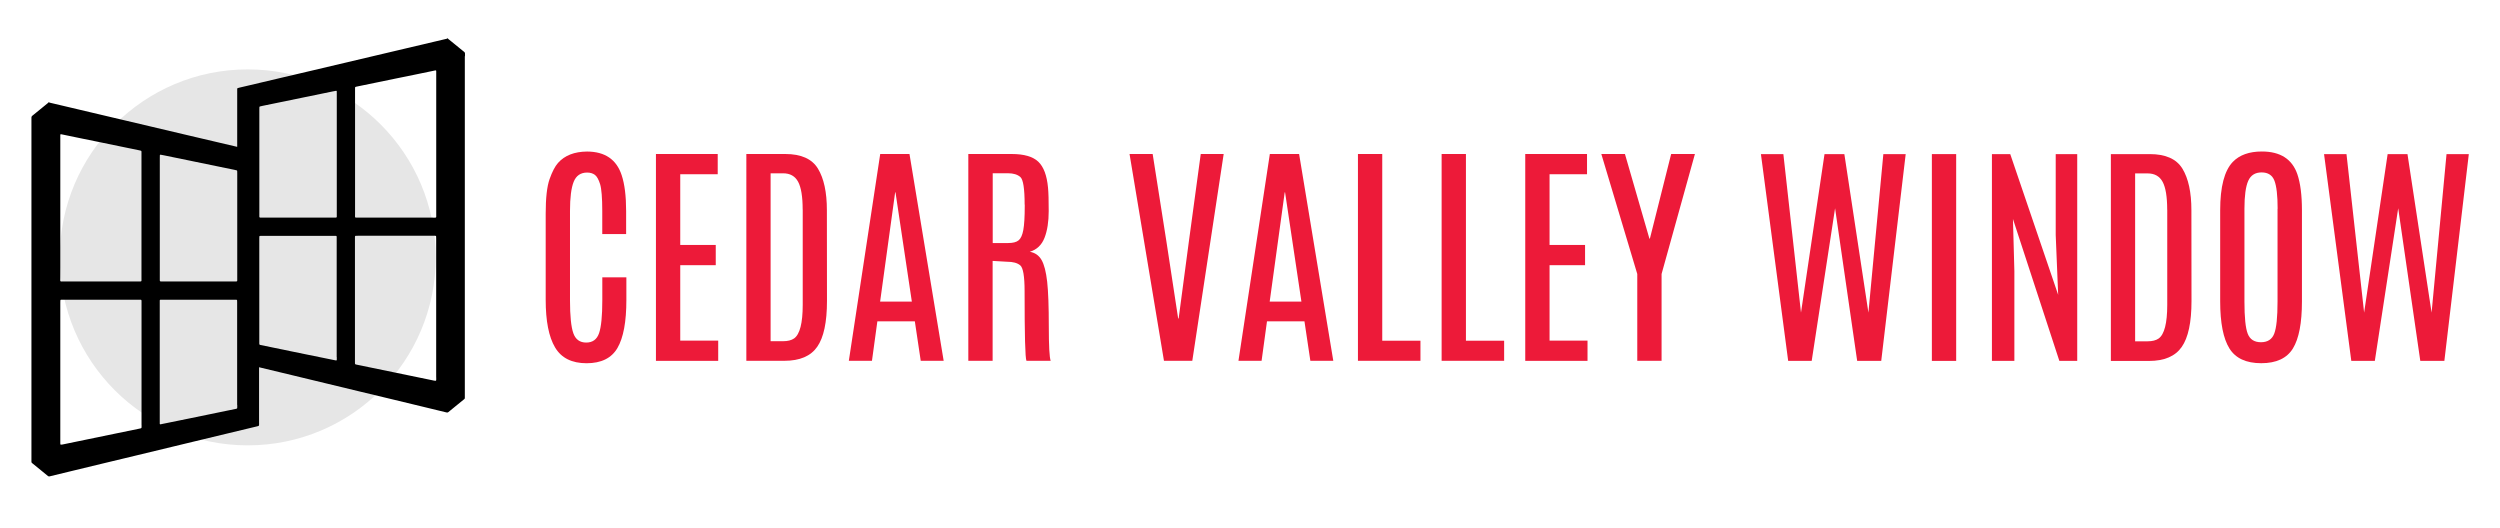 <?xml version="1.0" encoding="UTF-8"?><svg id="Layer_1" xmlns="http://www.w3.org/2000/svg" viewBox="0 0 509.08 107.58"><defs><style>.cls-1{opacity:.1;}.cls-2{fill:#ed1a39;}</style></defs><circle class="cls-1" cx="50.45" cy="52.41" r="38.28"/><path class="cls-2" d="M111.12,43.51c0-3.19.26-5.53.79-7.03.53-1.5,1.1-2.6,1.72-3.3,1.36-1.53,3.33-2.3,5.93-2.32,3.64.02,5.98,1.62,7.03,4.81.61,1.83.91,4.27.91,7.32v4.67h-4.86v-4.69c0-2.7-.15-4.52-.44-5.47-.3-.95-.65-1.58-1.06-1.89-.42-.31-.94-.47-1.58-.47-1.32,0-2.24.63-2.74,1.88-.5,1.25-.75,3.23-.75,5.92v18.23c0,3.19.23,5.42.68,6.69.45,1.27,1.33,1.9,2.63,1.9s2.17-.64,2.61-1.91c.44-1.28.66-3.51.66-6.7v-4.67h4.9v4.62c0,4.42-.6,7.67-1.81,9.75-1.2,2.08-3.31,3.12-6.3,3.12s-5.14-1.07-6.41-3.22c-1.28-2.15-1.91-5.38-1.91-9.7v-17.54Z"/><path class="cls-2" d="M133.57,31.36h12.58v4.12h-7.63v14.4h7.23v4.12h-7.23v15.36h7.73v4.12h-12.68V31.36Z"/><path class="cls-2" d="M151.99,31.36h7.92c3.22,0,5.44.99,6.65,2.98,1.21,1.99,1.82,4.81,1.82,8.46l.02,18.49c0,4.32-.66,7.43-1.99,9.33-1.32,1.9-3.55,2.85-6.68,2.85h-7.75V31.36ZM163.45,42.68c0-2.63-.31-4.52-.93-5.67s-1.64-1.72-3.06-1.72h-2.54v34.19h2.54c.96,0,1.71-.19,2.25-.57,1.16-.83,1.75-3.11,1.75-6.84v-19.38Z"/><path class="cls-2" d="M179.24,31.36h5.96l6.96,42.11h-4.67l-1.2-8.04h-7.63l-1.1,8.04h-4.71l6.39-42.11ZM179.22,61.41h6.46l-3.33-22.25h-.07l-3.06,22.25Z"/><path class="cls-2" d="M197.18,31.36h8.83c2.5,0,4.31.52,5.41,1.56,1.1,1.04,1.76,2.8,1.99,5.29.1,1.02.14,2.61.14,4.77s-.28,3.98-.85,5.44c-.57,1.47-1.57,2.42-3,2.85,1.05.18,1.85.73,2.39,1.66.54.93.92,2.42,1.15,4.45.22,2.03.33,5.06.33,9.07s.13,6.35.38,7.02h-4.93c-.26-.51-.38-5.24-.38-14.19,0-3.01-.3-4.77-.89-5.25-.59-.49-1.48-.73-2.68-.73l-2.94-.17v20.34h-4.95V31.36ZM208.65,41.67c0-3.24-.29-5.11-.87-5.62-.58-.51-1.42-.77-2.52-.77h-3.11v14.21h3.16c.96,0,1.66-.18,2.11-.55.45-.37.77-1.07.96-2.11.19-1.04.29-2.66.29-4.88v-.29Z"/><path class="cls-2" d="M244.51,31.36h4.67l-6.39,42.11h-5.77l-7.01-42.11h4.71l2.8,17.82,2.39,15.67h.1l2.08-15.67,2.42-17.82Z"/><path class="cls-2" d="M258.58,31.36h5.96l6.96,42.11h-4.67l-1.2-8.04h-7.63l-1.1,8.04h-4.71l6.39-42.11ZM258.55,61.41h6.46l-3.33-22.25h-.07l-3.06,22.25Z"/><path class="cls-2" d="M276.52,31.36h4.95v38.02h7.78v4.09h-12.73V31.36Z"/><path class="cls-2" d="M293.56,31.36h4.95v38.02h7.78v4.09h-12.73V31.36Z"/><path class="cls-2" d="M310.59,31.36h12.58v4.12h-7.63v14.4h7.23v4.12h-7.23v15.36h7.73v4.12h-12.68V31.36Z"/><path class="cls-2" d="M340.28,31.36h4.86l-6.79,24.43v17.68h-4.95v-17.68l-7.32-24.43h4.81l4.98,17.23h.1l4.33-17.23Z"/><path class="cls-2" d="M383.51,31.38h4.55l-4.98,42.11h-4.9l-4.5-31.08-4.76,31.08h-4.79l-5.55-42.11h4.57l3.59,32.28,4.79-32.28h4.04l4.9,32.28,3.04-32.28Z"/><path class="cls-2" d="M393.39,31.38h4.95v42.11h-4.95V31.38Z"/><path class="cls-2" d="M418.61,31.38h4.38v42.11h-3.64l-9.45-28.9.29,10.62v18.28h-4.57V31.38h3.73l9.76,28.66-.5-12.18v-16.49Z"/><path class="cls-2" d="M429.85,31.38h7.92c3.22,0,5.44.99,6.65,2.98,1.21,1.99,1.82,4.81,1.82,8.46l.02,18.5c0,4.32-.66,7.43-1.99,9.33-1.32,1.9-3.55,2.85-6.68,2.85h-7.75V31.38ZM441.31,42.7c0-2.63-.31-4.52-.93-5.67s-1.64-1.72-3.06-1.72h-2.54v34.19h2.54c.96,0,1.71-.19,2.25-.57,1.16-.83,1.75-3.11,1.75-6.84v-19.38Z"/><path class="cls-2" d="M452.1,42.82c0-4.79.86-8.07,2.58-9.86,1.36-1.4,3.33-2.11,5.91-2.11,3.76,0,6.17,1.55,7.23,4.64.62,1.83.93,4.28.93,7.32v18.57c0,4.39-.61,7.58-1.84,9.58-1.23,2-3.38,3-6.45,3s-5.23-1-6.48-3.01c-1.25-2.01-1.88-5.2-1.88-9.57v-18.57ZM463.8,42.53c0-2.7-.22-4.61-.65-5.73-.43-1.12-1.3-1.69-2.61-1.69s-2.22.57-2.73,1.72c-.51,1.15-.77,3.04-.77,5.67v18.92c0,3.21.22,5.39.67,6.54.45,1.16,1.35,1.73,2.7,1.73s2.26-.59,2.7-1.76c.45-1.17.67-3.34.67-6.52v-18.9Z"/><path class="cls-2" d="M498.18,31.38h4.55l-4.98,42.11h-4.9l-4.5-31.08-4.76,31.08h-4.79l-5.55-42.11h4.57l3.59,32.28,4.79-32.28h4.04l4.91,32.28,3.04-32.28Z"/><path d="M94.69,11.44c0-.18,0-.35,0-.53,0-.14-.04-.25-.15-.33-.14-.11-.27-.22-.41-.33-.89-.72-1.78-1.45-2.66-2.17-.1-.08-.22-.13-.26-.27h-.1c-.06.07-.13.08-.21.1-.67.16-1.33.32-2,.47-2.09.49-4.18.98-6.27,1.48-2.09.49-4.18.99-6.27,1.48-2.11.5-4.21.99-6.32,1.49-2.07.49-4.15.98-6.22,1.47-2.23.53-4.46,1.05-6.69,1.57-2.09.49-4.18.99-6.27,1.48-.71.17-1.42.33-2.14.5-.12.03-.24.07-.38.11-.01.06-.04.12-.04.18,0,.14,0,.29,0,.43,0,3.78,0,7.55,0,11.33-1.45-.34-2.89-.68-4.34-1.02-2.23-.53-4.46-1.05-6.69-1.57-2.07-.49-4.15-.98-6.22-1.47-2.11-.5-4.21-.99-6.32-1.49-2.09-.49-4.18-.99-6.27-1.48-2.09-.49-4.18-.98-6.27-1.48-.67-.16-1.33-.32-2-.47-.08-.02-.16-.03-.21-.1h-.1c-.04.13-.17.19-.26.27-.89.73-1.78,1.45-2.66,2.17-.14.11-.27.23-.41.33-.11.09-.15.2-.15.33,0,.18,0,.35,0,.53,0,23,0,46,0,68.99,0,.14,0,.29,0,.43,0,.06,0,.13,0,.19,0,.08.04.15.1.21.07.06.15.12.22.18.56.45,1.11.9,1.67,1.36.46.37.91.74,1.37,1.12.11.09.22.11.35.07,1.47-.36,2.94-.71,4.41-1.07,2.18-.53,4.36-1.05,6.54-1.58,2.3-.55,4.61-1.11,6.91-1.66,2.32-.56,4.64-1.12,6.96-1.68,2.2-.53,4.39-1.06,6.59-1.59,2.29-.55,4.58-1.1,6.86-1.65,1.35-.32,2.69-.65,4.04-.97.11-.03.22-.05.31-.14.05-.2.02-.4.02-.61,0-3.76,0-7.51,0-11.27,2.26.54,4.52,1.09,6.78,1.63,2.2.53,4.39,1.06,6.59,1.59,2.32.56,4.64,1.12,6.96,1.68,2.3.56,4.61,1.11,6.91,1.66,2.18.52,4.36,1.05,6.54,1.58,1.47.35,2.94.71,4.41,1.07.13.03.25.02.35-.07.45-.37.91-.75,1.37-1.12.56-.45,1.11-.9,1.67-1.36.07-.06.15-.12.22-.18.07-.05.1-.13.1-.21,0-.06,0-.13,0-.19,0-.14,0-.29,0-.43,0-23,0-46,0-68.99ZM28.83,86.57c-.02.69.11.6-.61.75-1.68.34-3.37.69-5.05,1.04-1.78.37-3.55.74-5.33,1.1-1.71.35-3.43.71-5.14,1.06-.11.02-.22.02-.33.03-.02,0-.05-.03-.06-.06-.02-.04-.02-.09-.03-.14,0-.16,0-.32,0-.48,0-4.7,0-9.39,0-14.09s0-9.39,0-14.09c0-.17,0-.35.01-.52,0-.06.06-.12.12-.13.05,0,.09-.01.14-.01.13,0,.25,0,.38,0,5.08,0,10.16,0,15.24,0,.17,0,.35,0,.52.01.06,0,.11.07.12.13,0,.06.01.13.01.19,0,.14,0,.29,0,.43,0,8.23,0,16.46,0,24.69,0,.03,0,.06,0,.1ZM28.1,57.32c-5.04,0-10.09,0-15.13,0-.79,0-.69.1-.69-.68,0-9.56,0-19.12,0-28.69,0-.14,0-.29,0-.43,0-.06.03-.12.04-.19.07,0,.14,0,.2.02,1.42.29,2.83.58,4.25.88,1.31.27,2.62.54,3.93.8,1.31.27,2.62.54,3.92.81,1.17.24,2.34.48,3.5.72.17.04.34.07.51.11.12.03.17.08.18.19,0,.05,0,.1,0,.14,0,.13,0,.25,0,.38,0,8.4,0,16.8,0,25.2,0,.85.12.73-.72.73ZM48.31,82.46c0,.16,0,.32,0,.48,0,.23-.03.27-.27.32-.67.14-1.34.27-2.01.41-1.32.27-2.65.54-3.97.82-1.15.24-2.31.47-3.46.71-1.31.27-2.62.54-3.93.8-.62.13-1.25.26-1.87.38-.02,0-.03,0-.05.01-.18.03-.22,0-.22-.2,0-.16,0-.32,0-.48,0-3.98,0-7.96,0-11.93s0-8.05,0-12.08c0-.16,0-.32,0-.48,0-.14.06-.19.21-.19.11,0,.22,0,.33,0,4.89,0,9.77,0,14.66,0,.14,0,.29,0,.43.01.06,0,.12.07.12.13,0,.14.01.29.01.43,0,1.5,0,2.99,0,4.49,0,5.46,0,10.92,0,16.37ZM48.31,56.64c0,.17,0,.35,0,.52,0,.08-.07.14-.16.15-.14,0-.29,0-.43,0-4.85,0-9.71,0-14.56,0-.14,0-.29,0-.43,0-.12,0-.18-.06-.19-.17,0-.14,0-.29,0-.43,0-.76,0-1.53,0-2.29v-10.07c0-4.07,0-8.15,0-12.22,0-.17,0-.35.01-.52,0-.06.07-.12.13-.11.23.04.47.08.7.13,1.99.41,3.99.82,5.98,1.23,1.62.33,3.24.67,4.86,1,1.15.24,2.31.47,3.46.71.17.04.34.08.51.12.06.01.11.08.11.14,0,.16.01.32.01.48,0,2.61,0,5.22,0,7.83,0,4.5,0,9,0,13.51ZM68.58,72.71c0,.16,0,.32,0,.48,0,.2-.05.23-.22.2-.02,0-.03,0-.05-.01-.62-.13-1.25-.26-1.87-.38-1.31-.27-2.62-.54-3.93-.8-1.15-.24-2.31-.47-3.46-.71-1.32-.27-2.65-.55-3.97-.82-.67-.14-1.34-.27-2.01-.41-.23-.05-.26-.09-.27-.32,0-.16,0-.32,0-.48,0-5.46,0-10.92,0-16.37,0-1.5,0-2.99,0-4.49,0-.14,0-.29.01-.43,0-.06.06-.12.12-.13.14,0,.29-.01.43-.01,4.89,0,9.77,0,14.66,0,.11,0,.22,0,.33,0,.15,0,.21.06.21.19,0,.16,0,.32,0,.48,0,4.03,0,8.05,0,12.08s0,7.96,0,11.93ZM68.58,41.42c0,.76,0,1.53,0,2.29,0,.14,0,.29,0,.43,0,.11-.07.16-.19.17-.14,0-.29,0-.43,0-4.85,0-9.71,0-14.56,0-.14,0-.29,0-.43,0-.08,0-.15-.07-.16-.15,0-.17,0-.35,0-.52,0-4.5,0-9,0-13.51,0-2.61,0-5.22,0-7.83,0-.16,0-.32.01-.48,0-.06.05-.13.11-.14.17-.04.34-.08.51-.12,1.15-.24,2.31-.47,3.46-.71,1.62-.33,3.24-.67,4.86-1,1.99-.41,3.99-.82,5.98-1.23.23-.05.47-.09.7-.13.06-.01.13.05.13.11,0,.17.01.35.01.52,0,4.07,0,8.15,0,12.22v10.07ZM88.83,76.86c0,.16,0,.32,0,.48,0,.05,0,.09-.03.14,0,.02-.04.06-.06.06-.11,0-.22,0-.33-.03-1.71-.35-3.43-.7-5.14-1.06-1.78-.37-3.55-.74-5.33-1.1-1.68-.35-3.36-.69-5.05-1.04-.72-.15-.59-.06-.61-.75,0-.03,0-.06,0-.1,0-8.23,0-16.46,0-24.69,0-.14,0-.29,0-.43,0-.06,0-.13.01-.19,0-.06.06-.13.12-.13.17,0,.35-.01.52-.01,5.08,0,10.16,0,15.24,0,.13,0,.25,0,.38,0,.05,0,.1,0,.14.01.06,0,.12.07.12.13,0,.17.01.35.01.52,0,4.7,0,9.39,0,14.09s0,9.39,0,14.09ZM88.15,44.31c-5.04,0-10.09,0-15.13,0-.85,0-.72.12-.72-.73,0-8.4,0-16.8,0-25.2,0-.13,0-.25,0-.38,0-.05,0-.1,0-.14,0-.11.06-.17.18-.19.17-.04.34-.07.51-.11,1.17-.24,2.34-.48,3.5-.72,1.31-.27,2.62-.54,3.92-.81,1.31-.27,2.62-.53,3.93-.8,1.42-.29,2.83-.58,4.25-.88.06-.01.12-.01.2-.02.02.07.04.13.04.19,0,.14,0,.29,0,.43,0,9.56,0,19.12,0,28.69,0,.78.1.68-.69.68Z"/></svg>